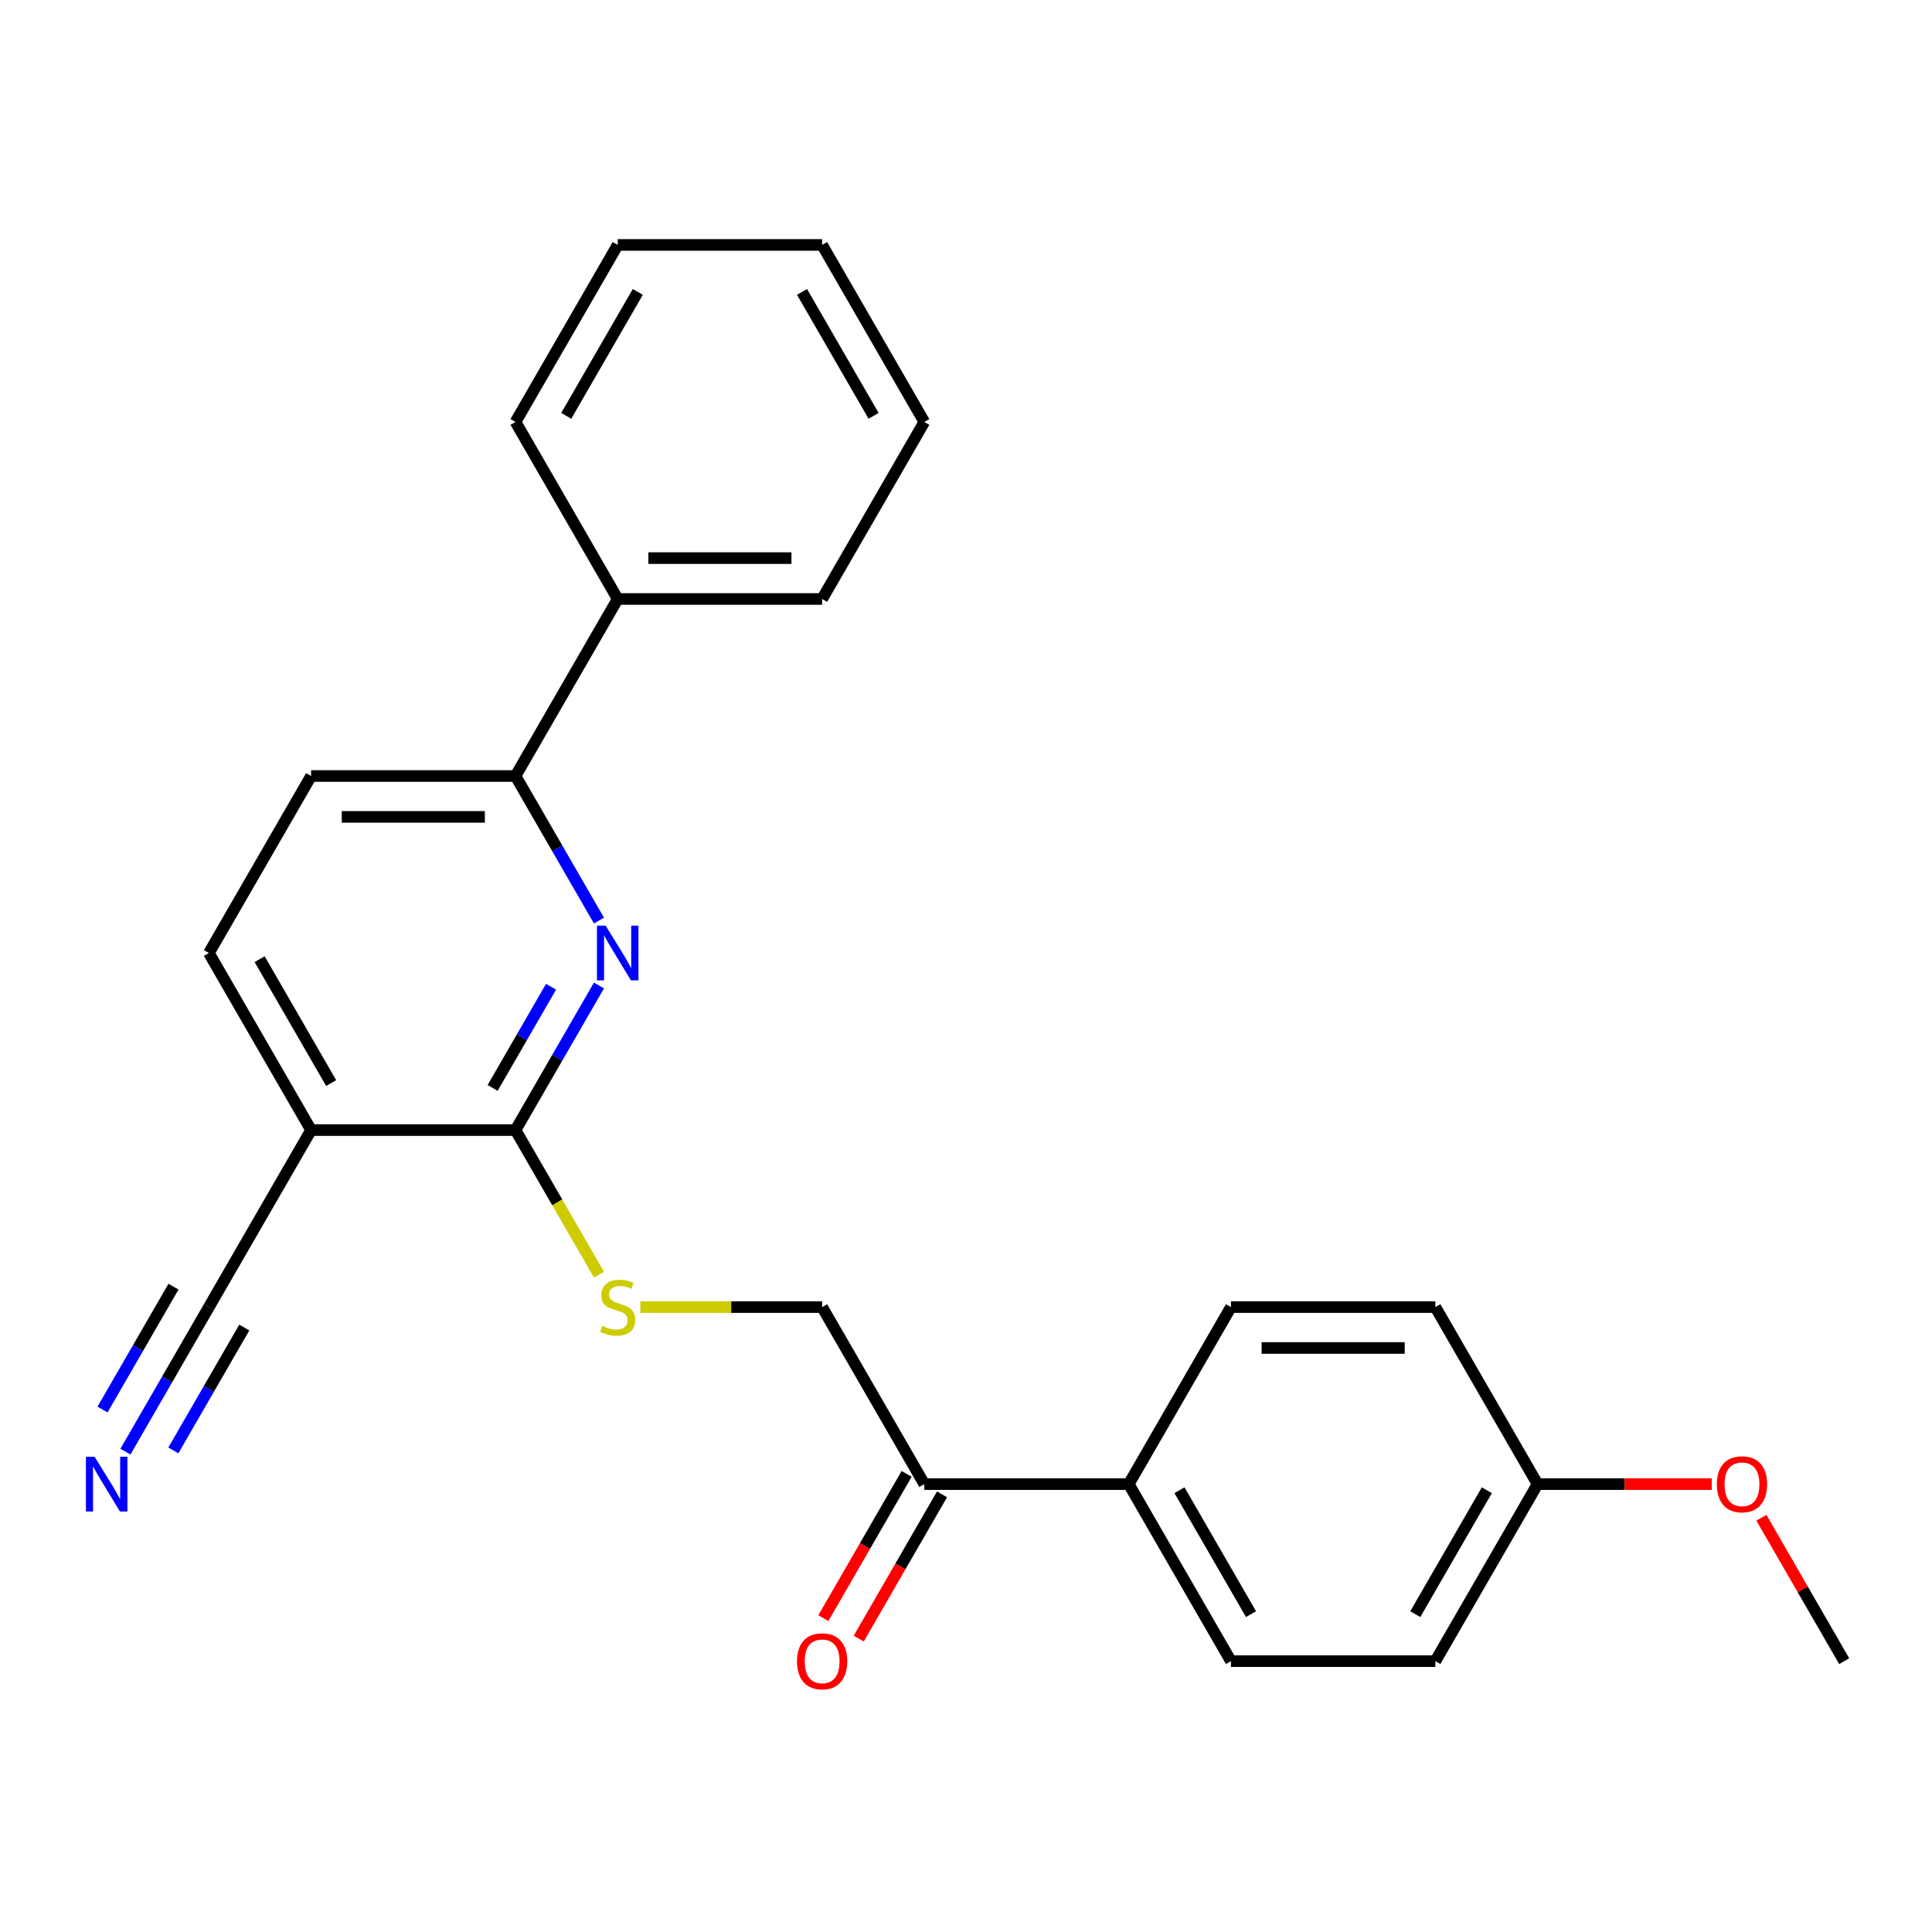 <?xml version='1.0' encoding='iso-8859-1'?>
<svg version='1.1' baseProfile='full'
              xmlns='http://www.w3.org/2000/svg'
                      xmlns:rdkit='http://www.rdkit.org/xml'
                      xmlns:xlink='http://www.w3.org/1999/xlink'
                  xml:space='preserve'
width='1000px' height='1000px' viewBox='0 0 1000 1000'>
<!-- END OF HEADER -->
<rect style='opacity:1.0;fill:#FFFFFF;stroke:none' width='1000' height='1000' x='0' y='0'> </rect>
<path class='bond-0' d='M 310.023,510.097 L 288.423,547.508' style='fill:none;fill-rule:evenodd;stroke:#0000FF;stroke-width:6px;stroke-linecap:butt;stroke-linejoin:miter;stroke-opacity:1' />
<path class='bond-0' d='M 288.423,547.508 L 266.824,584.92' style='fill:none;fill-rule:evenodd;stroke:#000000;stroke-width:6px;stroke-linecap:butt;stroke-linejoin:miter;stroke-opacity:1' />
<path class='bond-0' d='M 285.217,510.74 L 270.098,536.928' style='fill:none;fill-rule:evenodd;stroke:#0000FF;stroke-width:6px;stroke-linecap:butt;stroke-linejoin:miter;stroke-opacity:1' />
<path class='bond-0' d='M 270.098,536.928 L 254.978,563.116' style='fill:none;fill-rule:evenodd;stroke:#000000;stroke-width:6px;stroke-linecap:butt;stroke-linejoin:miter;stroke-opacity:1' />
<path class='bond-2' d='M 310.023,476.487 L 288.423,439.075' style='fill:none;fill-rule:evenodd;stroke:#0000FF;stroke-width:6px;stroke-linecap:butt;stroke-linejoin:miter;stroke-opacity:1' />
<path class='bond-2' d='M 288.423,439.075 L 266.824,401.663' style='fill:none;fill-rule:evenodd;stroke:#000000;stroke-width:6px;stroke-linecap:butt;stroke-linejoin:miter;stroke-opacity:1' />
<path class='bond-1' d='M 266.824,584.92 L 161.02,584.92' style='fill:none;fill-rule:evenodd;stroke:#000000;stroke-width:6px;stroke-linecap:butt;stroke-linejoin:miter;stroke-opacity:1' />
<path class='bond-5' d='M 266.824,584.92 L 288.435,622.352' style='fill:none;fill-rule:evenodd;stroke:#000000;stroke-width:6px;stroke-linecap:butt;stroke-linejoin:miter;stroke-opacity:1' />
<path class='bond-5' d='M 288.435,622.352 L 310.046,659.783' style='fill:none;fill-rule:evenodd;stroke:#CCCC00;stroke-width:6px;stroke-linecap:butt;stroke-linejoin:miter;stroke-opacity:1' />
<path class='bond-3' d='M 161.02,584.92 L 108.119,676.548' style='fill:none;fill-rule:evenodd;stroke:#000000;stroke-width:6px;stroke-linecap:butt;stroke-linejoin:miter;stroke-opacity:1' />
<path class='bond-25' d='M 161.02,584.92 L 108.119,493.292' style='fill:none;fill-rule:evenodd;stroke:#000000;stroke-width:6px;stroke-linecap:butt;stroke-linejoin:miter;stroke-opacity:1' />
<path class='bond-25' d='M 171.411,560.595 L 134.38,496.456' style='fill:none;fill-rule:evenodd;stroke:#000000;stroke-width:6px;stroke-linecap:butt;stroke-linejoin:miter;stroke-opacity:1' />
<path class='bond-10' d='M 266.824,401.663 L 161.02,401.663' style='fill:none;fill-rule:evenodd;stroke:#000000;stroke-width:6px;stroke-linecap:butt;stroke-linejoin:miter;stroke-opacity:1' />
<path class='bond-10' d='M 250.953,422.824 L 176.891,422.824' style='fill:none;fill-rule:evenodd;stroke:#000000;stroke-width:6px;stroke-linecap:butt;stroke-linejoin:miter;stroke-opacity:1' />
<path class='bond-11' d='M 266.824,401.663 L 319.725,310.035' style='fill:none;fill-rule:evenodd;stroke:#000000;stroke-width:6px;stroke-linecap:butt;stroke-linejoin:miter;stroke-opacity:1' />
<path class='bond-4' d='M 108.119,676.548 L 86.519,713.96' style='fill:none;fill-rule:evenodd;stroke:#000000;stroke-width:6px;stroke-linecap:butt;stroke-linejoin:miter;stroke-opacity:1' />
<path class='bond-4' d='M 86.519,713.96 L 64.919,751.372' style='fill:none;fill-rule:evenodd;stroke:#0000FF;stroke-width:6px;stroke-linecap:butt;stroke-linejoin:miter;stroke-opacity:1' />
<path class='bond-4' d='M 89.793,665.968 L 71.433,697.768' style='fill:none;fill-rule:evenodd;stroke:#000000;stroke-width:6px;stroke-linecap:butt;stroke-linejoin:miter;stroke-opacity:1' />
<path class='bond-4' d='M 71.433,697.768 L 53.074,729.568' style='fill:none;fill-rule:evenodd;stroke:#0000FF;stroke-width:6px;stroke-linecap:butt;stroke-linejoin:miter;stroke-opacity:1' />
<path class='bond-4' d='M 126.444,687.129 L 108.085,718.929' style='fill:none;fill-rule:evenodd;stroke:#000000;stroke-width:6px;stroke-linecap:butt;stroke-linejoin:miter;stroke-opacity:1' />
<path class='bond-4' d='M 108.085,718.929 L 89.725,750.729' style='fill:none;fill-rule:evenodd;stroke:#0000FF;stroke-width:6px;stroke-linecap:butt;stroke-linejoin:miter;stroke-opacity:1' />
<path class='bond-9' d='M 331.451,676.548 L 378.49,676.548' style='fill:none;fill-rule:evenodd;stroke:#CCCC00;stroke-width:6px;stroke-linecap:butt;stroke-linejoin:miter;stroke-opacity:1' />
<path class='bond-9' d='M 378.49,676.548 L 425.529,676.548' style='fill:none;fill-rule:evenodd;stroke:#000000;stroke-width:6px;stroke-linecap:butt;stroke-linejoin:miter;stroke-opacity:1' />
<path class='bond-6' d='M 478.43,768.177 L 425.529,676.548' style='fill:none;fill-rule:evenodd;stroke:#000000;stroke-width:6px;stroke-linecap:butt;stroke-linejoin:miter;stroke-opacity:1' />
<path class='bond-7' d='M 478.43,768.177 L 584.234,768.177' style='fill:none;fill-rule:evenodd;stroke:#000000;stroke-width:6px;stroke-linecap:butt;stroke-linejoin:miter;stroke-opacity:1' />
<path class='bond-12' d='M 469.268,762.887 L 447.714,800.218' style='fill:none;fill-rule:evenodd;stroke:#000000;stroke-width:6px;stroke-linecap:butt;stroke-linejoin:miter;stroke-opacity:1' />
<path class='bond-12' d='M 447.714,800.218 L 426.161,837.55' style='fill:none;fill-rule:evenodd;stroke:#FF0000;stroke-width:6px;stroke-linecap:butt;stroke-linejoin:miter;stroke-opacity:1' />
<path class='bond-12' d='M 487.593,773.467 L 466.04,810.799' style='fill:none;fill-rule:evenodd;stroke:#000000;stroke-width:6px;stroke-linecap:butt;stroke-linejoin:miter;stroke-opacity:1' />
<path class='bond-12' d='M 466.04,810.799 L 444.486,848.13' style='fill:none;fill-rule:evenodd;stroke:#FF0000;stroke-width:6px;stroke-linecap:butt;stroke-linejoin:miter;stroke-opacity:1' />
<path class='bond-13' d='M 584.234,768.177 L 637.135,859.805' style='fill:none;fill-rule:evenodd;stroke:#000000;stroke-width:6px;stroke-linecap:butt;stroke-linejoin:miter;stroke-opacity:1' />
<path class='bond-13' d='M 610.495,771.341 L 647.526,835.481' style='fill:none;fill-rule:evenodd;stroke:#000000;stroke-width:6px;stroke-linecap:butt;stroke-linejoin:miter;stroke-opacity:1' />
<path class='bond-14' d='M 584.234,768.177 L 637.135,676.548' style='fill:none;fill-rule:evenodd;stroke:#000000;stroke-width:6px;stroke-linecap:butt;stroke-linejoin:miter;stroke-opacity:1' />
<path class='bond-8' d='M 108.119,493.292 L 161.02,401.663' style='fill:none;fill-rule:evenodd;stroke:#000000;stroke-width:6px;stroke-linecap:butt;stroke-linejoin:miter;stroke-opacity:1' />
<path class='bond-19' d='M 319.725,310.035 L 425.529,310.035' style='fill:none;fill-rule:evenodd;stroke:#000000;stroke-width:6px;stroke-linecap:butt;stroke-linejoin:miter;stroke-opacity:1' />
<path class='bond-19' d='M 335.596,288.874 L 409.658,288.874' style='fill:none;fill-rule:evenodd;stroke:#000000;stroke-width:6px;stroke-linecap:butt;stroke-linejoin:miter;stroke-opacity:1' />
<path class='bond-20' d='M 319.725,310.035 L 266.824,218.407' style='fill:none;fill-rule:evenodd;stroke:#000000;stroke-width:6px;stroke-linecap:butt;stroke-linejoin:miter;stroke-opacity:1' />
<path class='bond-17' d='M 637.135,859.805 L 742.939,859.805' style='fill:none;fill-rule:evenodd;stroke:#000000;stroke-width:6px;stroke-linecap:butt;stroke-linejoin:miter;stroke-opacity:1' />
<path class='bond-16' d='M 637.135,676.548 L 742.939,676.548' style='fill:none;fill-rule:evenodd;stroke:#000000;stroke-width:6px;stroke-linecap:butt;stroke-linejoin:miter;stroke-opacity:1' />
<path class='bond-16' d='M 653.006,697.709 L 727.068,697.709' style='fill:none;fill-rule:evenodd;stroke:#000000;stroke-width:6px;stroke-linecap:butt;stroke-linejoin:miter;stroke-opacity:1' />
<path class='bond-15' d='M 795.84,768.177 L 742.939,676.548' style='fill:none;fill-rule:evenodd;stroke:#000000;stroke-width:6px;stroke-linecap:butt;stroke-linejoin:miter;stroke-opacity:1' />
<path class='bond-18' d='M 795.84,768.177 L 840.92,768.177' style='fill:none;fill-rule:evenodd;stroke:#000000;stroke-width:6px;stroke-linecap:butt;stroke-linejoin:miter;stroke-opacity:1' />
<path class='bond-18' d='M 840.92,768.177 L 885.999,768.177' style='fill:none;fill-rule:evenodd;stroke:#FF0000;stroke-width:6px;stroke-linecap:butt;stroke-linejoin:miter;stroke-opacity:1' />
<path class='bond-27' d='M 795.84,768.177 L 742.939,859.805' style='fill:none;fill-rule:evenodd;stroke:#000000;stroke-width:6px;stroke-linecap:butt;stroke-linejoin:miter;stroke-opacity:1' />
<path class='bond-27' d='M 769.58,771.341 L 732.548,835.481' style='fill:none;fill-rule:evenodd;stroke:#000000;stroke-width:6px;stroke-linecap:butt;stroke-linejoin:miter;stroke-opacity:1' />
<path class='bond-21' d='M 911.693,785.582 L 933.119,822.694' style='fill:none;fill-rule:evenodd;stroke:#FF0000;stroke-width:6px;stroke-linecap:butt;stroke-linejoin:miter;stroke-opacity:1' />
<path class='bond-21' d='M 933.119,822.694 L 954.545,859.805' style='fill:none;fill-rule:evenodd;stroke:#000000;stroke-width:6px;stroke-linecap:butt;stroke-linejoin:miter;stroke-opacity:1' />
<path class='bond-22' d='M 425.529,310.035 L 478.43,218.407' style='fill:none;fill-rule:evenodd;stroke:#000000;stroke-width:6px;stroke-linecap:butt;stroke-linejoin:miter;stroke-opacity:1' />
<path class='bond-23' d='M 266.824,218.407 L 319.725,126.778' style='fill:none;fill-rule:evenodd;stroke:#000000;stroke-width:6px;stroke-linecap:butt;stroke-linejoin:miter;stroke-opacity:1' />
<path class='bond-23' d='M 293.085,215.243 L 330.116,151.103' style='fill:none;fill-rule:evenodd;stroke:#000000;stroke-width:6px;stroke-linecap:butt;stroke-linejoin:miter;stroke-opacity:1' />
<path class='bond-26' d='M 478.43,218.407 L 425.529,126.778' style='fill:none;fill-rule:evenodd;stroke:#000000;stroke-width:6px;stroke-linecap:butt;stroke-linejoin:miter;stroke-opacity:1' />
<path class='bond-26' d='M 452.169,215.243 L 415.138,151.103' style='fill:none;fill-rule:evenodd;stroke:#000000;stroke-width:6px;stroke-linecap:butt;stroke-linejoin:miter;stroke-opacity:1' />
<path class='bond-24' d='M 319.725,126.778 L 425.529,126.778' style='fill:none;fill-rule:evenodd;stroke:#000000;stroke-width:6px;stroke-linecap:butt;stroke-linejoin:miter;stroke-opacity:1' />
<path  class='atom-0' d='M 313.465 479.132
L 322.745 494.132
Q 323.665 495.612, 325.145 498.292
Q 326.625 500.972, 326.705 501.132
L 326.705 479.132
L 330.465 479.132
L 330.465 507.452
L 326.585 507.452
L 316.625 491.052
Q 315.465 489.132, 314.225 486.932
Q 313.025 484.732, 312.665 484.052
L 312.665 507.452
L 308.985 507.452
L 308.985 479.132
L 313.465 479.132
' fill='#0000FF'/>
<path  class='atom-5' d='M 48.957 754.017
L 58.237 769.017
Q 59.157 770.497, 60.637 773.177
Q 62.117 775.857, 62.197 776.017
L 62.197 754.017
L 65.957 754.017
L 65.957 782.337
L 62.077 782.337
L 52.117 765.937
Q 50.957 764.017, 49.717 761.817
Q 48.517 759.617, 48.157 758.937
L 48.157 782.337
L 44.477 782.337
L 44.477 754.017
L 48.957 754.017
' fill='#0000FF'/>
<path  class='atom-6' d='M 311.725 686.268
Q 312.045 686.388, 313.365 686.948
Q 314.685 687.508, 316.125 687.868
Q 317.605 688.188, 319.045 688.188
Q 321.725 688.188, 323.285 686.908
Q 324.845 685.588, 324.845 683.308
Q 324.845 681.748, 324.045 680.788
Q 323.285 679.828, 322.085 679.308
Q 320.885 678.788, 318.885 678.188
Q 316.365 677.428, 314.845 676.708
Q 313.365 675.988, 312.285 674.468
Q 311.245 672.948, 311.245 670.388
Q 311.245 666.828, 313.645 664.628
Q 316.085 662.428, 320.885 662.428
Q 324.165 662.428, 327.885 663.988
L 326.965 667.068
Q 323.565 665.668, 321.005 665.668
Q 318.245 665.668, 316.725 666.828
Q 315.205 667.948, 315.245 669.908
Q 315.245 671.428, 316.005 672.348
Q 316.805 673.268, 317.925 673.788
Q 319.085 674.308, 321.005 674.908
Q 323.565 675.708, 325.085 676.508
Q 326.605 677.308, 327.685 678.948
Q 328.805 680.548, 328.805 683.308
Q 328.805 687.228, 326.165 689.348
Q 323.565 691.428, 319.205 691.428
Q 316.685 691.428, 314.765 690.868
Q 312.885 690.348, 310.645 689.428
L 311.725 686.268
' fill='#CCCC00'/>
<path  class='atom-13' d='M 412.529 859.885
Q 412.529 853.085, 415.889 849.285
Q 419.249 845.485, 425.529 845.485
Q 431.809 845.485, 435.169 849.285
Q 438.529 853.085, 438.529 859.885
Q 438.529 866.765, 435.129 870.685
Q 431.729 874.565, 425.529 874.565
Q 419.289 874.565, 415.889 870.685
Q 412.529 866.805, 412.529 859.885
M 425.529 871.365
Q 429.849 871.365, 432.169 868.485
Q 434.529 865.565, 434.529 859.885
Q 434.529 854.325, 432.169 851.525
Q 429.849 848.685, 425.529 848.685
Q 421.209 848.685, 418.849 851.485
Q 416.529 854.285, 416.529 859.885
Q 416.529 865.605, 418.849 868.485
Q 421.209 871.365, 425.529 871.365
' fill='#FF0000'/>
<path  class='atom-19' d='M 888.644 768.257
Q 888.644 761.457, 892.004 757.657
Q 895.364 753.857, 901.644 753.857
Q 907.924 753.857, 911.284 757.657
Q 914.644 761.457, 914.644 768.257
Q 914.644 775.137, 911.244 779.057
Q 907.844 782.937, 901.644 782.937
Q 895.404 782.937, 892.004 779.057
Q 888.644 775.177, 888.644 768.257
M 901.644 779.737
Q 905.964 779.737, 908.284 776.857
Q 910.644 773.937, 910.644 768.257
Q 910.644 762.697, 908.284 759.897
Q 905.964 757.057, 901.644 757.057
Q 897.324 757.057, 894.964 759.857
Q 892.644 762.657, 892.644 768.257
Q 892.644 773.977, 894.964 776.857
Q 897.324 779.737, 901.644 779.737
' fill='#FF0000'/>
</svg>
